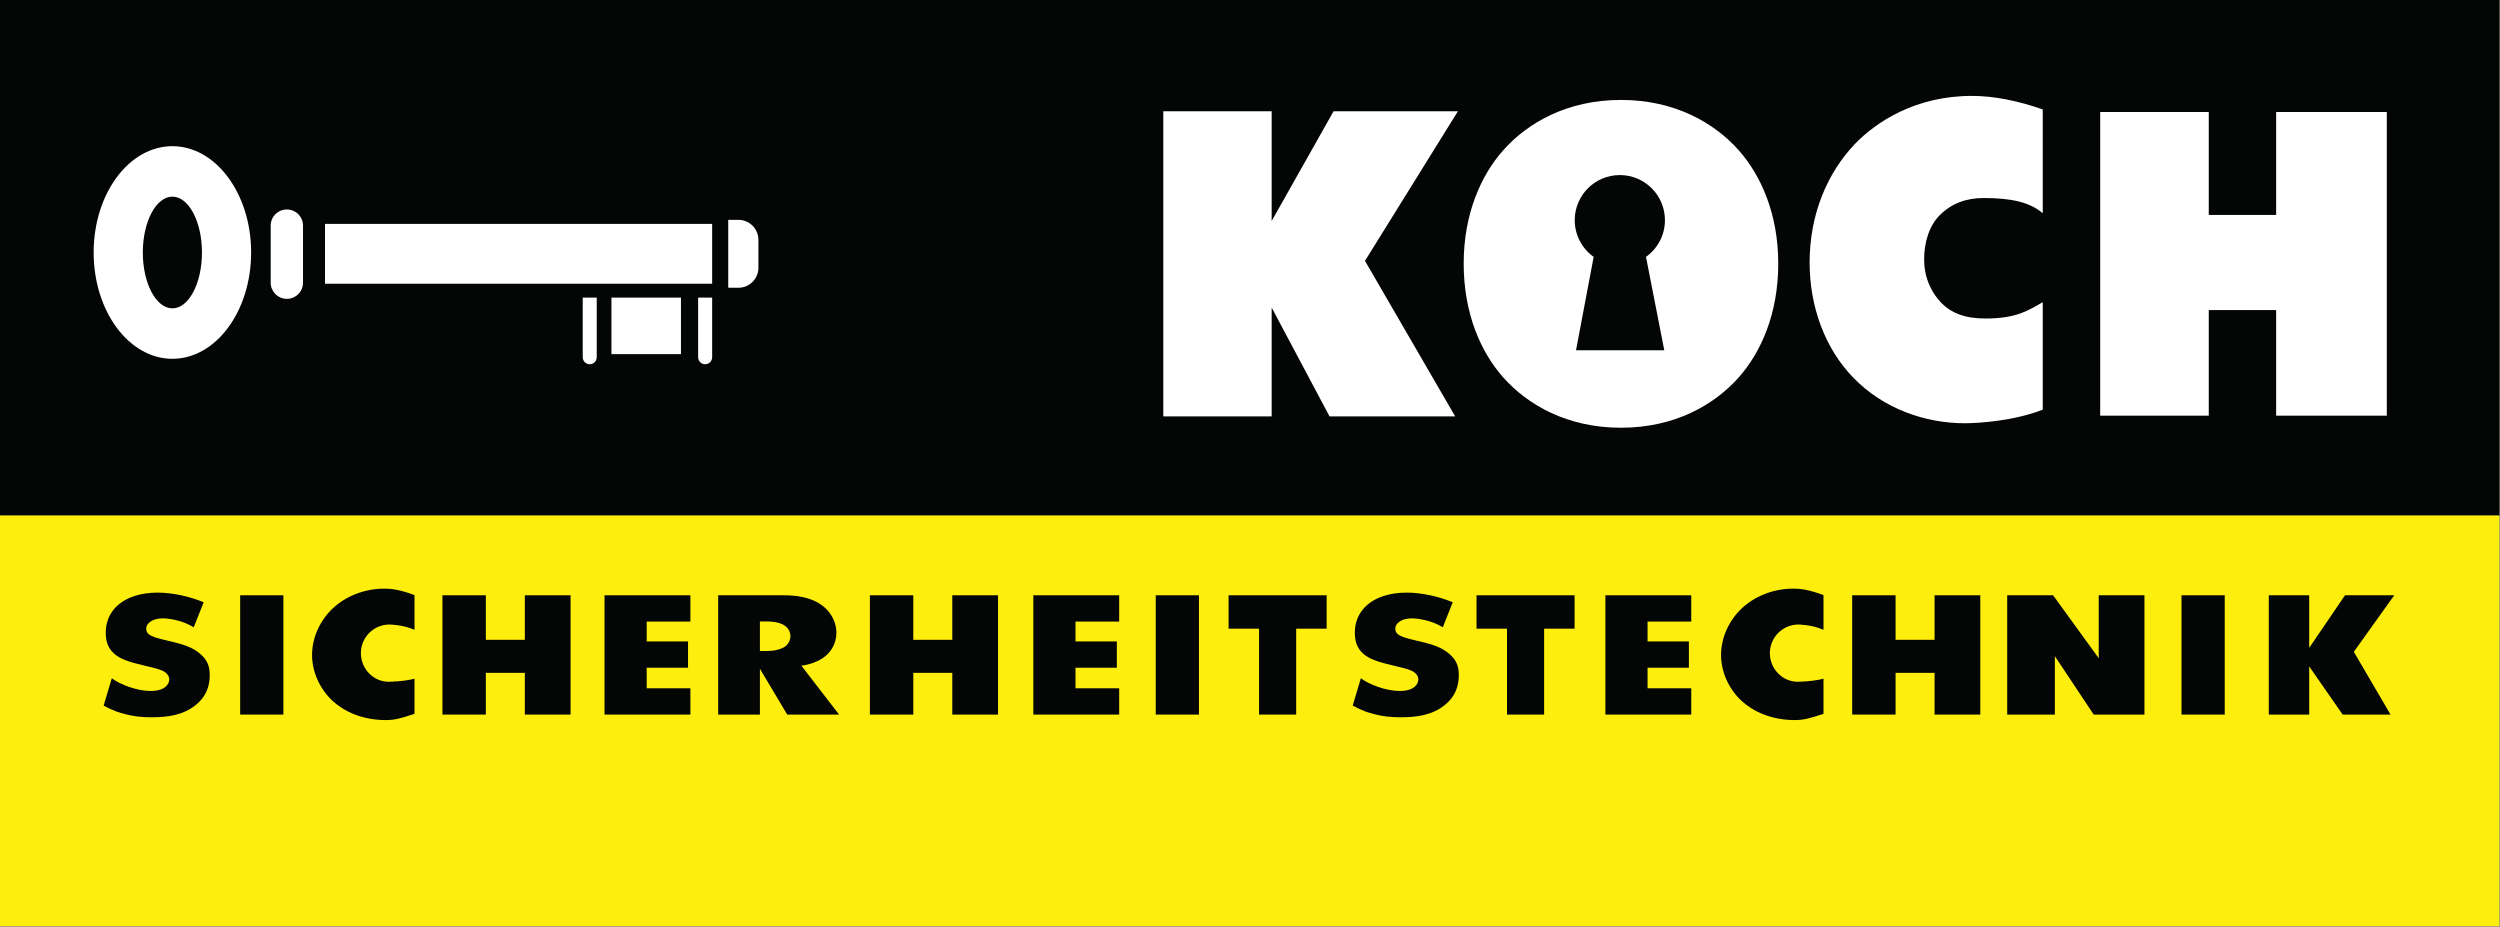 <?xml version="1.0" encoding="UTF-8" standalone="no"?> <svg xmlns:inkscape="http://www.inkscape.org/namespaces/inkscape" xmlns:sodipodi="http://sodipodi.sourceforge.net/DTD/sodipodi-0.dtd" xmlns="http://www.w3.org/2000/svg" xmlns:svg="http://www.w3.org/2000/svg" version="1.1" id="svg2" xml:space="preserve" width="1000" height="370.738" viewBox="0 0 1000 370.738" sodipodi:docname="Schlüssel-Koch-Sicherheitstechnik-Logo.svg" inkscape:version="1.1.2 (0a00cf5339, 2022-02-04)"><rect x="0" y="0" width="1000" height="370.738" fill="#808080" stroke="none"/><defs id="defs6"></defs><g id="g8" inkscape:groupmode="layer" inkscape:label="ink_ext_XXXXXX" transform="matrix(1.333,0,0,-1.333,0,140.088)"><g id="g10" transform="scale(0.1)"><path d="M 7500,-496.135 H 0 V 1052.16 H 7500 V -496.135" style="fill:#040606;fill-opacity:1;fill-rule:nonzero;stroke:none;stroke-width:2.646" id="path12"></path><path d="M 7500,-1728.374 H 0 V -496.135 H 7500 V -1728.374" style="fill:#fdee0d;fill-opacity:1;fill-rule:nonzero;stroke:none;stroke-width:2.646" id="path14"></path><path d="m 4001.718,717.02 h 373.072 l -278.832,-448.885 270.654,-466.717 h -377.015 l -173.661,326.529 v -326.529 h -325.197 v 915.603 h 325.197 V 387.733 l 185.782,329.286" style="fill:#ffffff;fill-opacity:1;fill-rule:nonzero;stroke:none;stroke-width:2.646" id="path16"></path><path d="m 6129.767,-178.321 c -85.428,-33.732 -192.345,-40.814 -234.397,-40.814 -117.979,0 -244.11,43.574 -333.613,136.356 -85.428,87.156 -131.556,213.681 -131.556,345.827 0,144.791 52.903,268.502 135.631,355.661 63.727,66.069 181.6,144.439 351.133,144.439 67.802,0 140.924,-15.352 212.802,-40.658 V 411.096 c -39.141,33.195 -94.214,45.609 -176.916,45.609 -51.553,0 -95.405,-15.278 -131.556,-50.902 -33.451,-32.978 -47.478,-84.345 -47.478,-133.554 0,-50.603 19.028,-97.692 54.279,-132.839 27.126,-26.703 66.162,-44.495 131.265,-44.278 92.706,0.299 127.454,24.697 170.406,48.981 v -322.435" style="fill:#ffffff;fill-opacity:1;fill-rule:nonzero;stroke:none;stroke-width:2.646" id="path18"></path><path d="m 6302.131,-196.341 v 911.119 h 325.833 V 406.052 h 202.163 v 308.726 h 332.078 v -911.119 h -332.078 v 316.914 h -202.163 v -316.914 h -325.833" style="fill:#ffffff;fill-opacity:1;fill-rule:nonzero;stroke:none;stroke-width:2.646" id="path20"></path><path d="M 4994.063,-0.109 H 4729.258 L 4782.187,280.128 c -34.351,24.551 -56.82,64.672 -56.82,110.117 0,74.752 60.604,135.361 135.34,135.361 74.763,0 135.367,-60.609 135.367,-135.361 0,-45.456 -22.468,-85.587 -56.846,-110.127 z M 5217.451,600.027 c -72.698,81.845 -191.339,151.005 -353.329,151.005 -162.017,0 -280.631,-69.16 -353.329,-151.005 -66.347,-74.792 -118.641,-190.524 -118.641,-340.11 0,-151.005 52.294,-266.713 118.641,-341.508 72.698,-81.855 191.313,-151.005 353.329,-151.005 161.99,0 280.631,69.149 353.329,151.005 66.347,74.794 118.641,190.503 118.641,341.508 0,149.586 -52.294,265.319 -118.641,340.11" style="fill:#ffffff;fill-opacity:1;fill-rule:nonzero;stroke:none;stroke-width:2.646" id="path22"></path><path d="m 335.429,-984.366 c 24.821,-18.785 75.848,-38.157 116.103,-38.157 23.477,0 37.569,5.902 44.95,12.343 6.709,5.364 11.401,13.418 11.401,22.545 0,6.979 -3.348,15.021 -12.745,21.463 -11.404,8.053 -28.854,11.816 -57.696,18.782 l -30.196,7.516 c -18.785,4.83 -46.292,12.883 -64.404,28.979 -22.805,19.867 -25.493,45.093 -25.493,63.338 0,44.008 21.46,70.846 40.928,86.412 22.805,18.247 60.382,33.817 114.719,33.817 44.286,0 95.942,-11.279 138.204,-28.987 l -29.926,-75.168 c -34.88,22.011 -77.409,26.859 -92.843,26.859 -11.404,0 -26.838,-2.152 -38.241,-10.731 -6.709,-5.364 -11.401,-11.269 -11.401,-19.322 0,-6.439 1.334,-11.266 6.037,-16.096 3.35,-3.223 11.404,-9.665 38.911,-16.106 l 35.553,-8.59 c 28.18,-6.976 57.704,-15.029 81.183,-35.426 22.815,-19.311 28.852,-39.17 28.852,-63.857 0,-32.75 -10.07,-64.404 -42.272,-90.168 -38.239,-30.599 -84.531,-36.503 -132.167,-36.503 -28.182,0 -55.017,2.151 -87.881,11.806 -7.381,2.151 -23.829,5.595 -56.031,23.302 l 24.459,81.948" style="fill:#040606;fill-opacity:1;fill-rule:nonzero;stroke:none;stroke-width:2.646" id="path24"></path><path d="m 4083.6,-984.366 c 24.824,-18.785 75.848,-38.157 116.1,-38.157 23.474,0 37.553,5.902 44.937,12.343 6.722,5.364 11.406,13.418 11.406,22.545 0,6.979 -3.334,15.021 -12.729,21.463 -11.406,8.053 -28.846,11.816 -57.719,18.782 l -30.17,7.516 c -18.79,4.83 -46.313,12.883 -64.415,28.979 -22.812,19.867 -25.485,45.093 -25.485,63.338 0,44.008 21.463,70.846 40.914,86.412 22.812,18.247 60.392,33.817 114.724,33.817 44.275,0 95.934,-11.279 138.198,-28.987 l -29.931,-75.168 c -34.88,22.011 -77.409,26.859 -92.838,26.859 -11.406,0 -26.835,-2.152 -38.241,-10.731 -6.696,-5.364 -11.406,-11.269 -11.406,-19.322 0,-6.439 1.35,-11.266 6.034,-16.096 3.361,-3.223 11.406,-9.665 38.929,-16.106 l 35.542,-8.59 c 28.185,-6.976 57.719,-15.029 81.194,-35.426 22.813,-19.311 28.846,-39.17 28.846,-63.857 0,-32.75 -10.057,-64.404 -42.264,-90.168 -38.242,-30.599 -84.528,-36.503 -132.165,-36.503 -28.185,0 -55.02,2.151 -87.889,11.806 -7.384,2.151 -23.818,5.595 -56.026,23.302 l 24.453,81.948" style="fill:#040606;fill-opacity:1;fill-rule:nonzero;stroke:none;stroke-width:2.646" id="path26"></path><path d="M 850.351,-735.381 V -1093.368 H 720.667 v 357.987 H 850.351" style="fill:#040606;fill-opacity:1;fill-rule:nonzero;stroke:none;stroke-width:2.646" id="path28"></path><path d="m 3597.762,-735.381 v -357.987 h -129.677 v 357.987 h 129.677" style="fill:#040606;fill-opacity:1;fill-rule:nonzero;stroke:none;stroke-width:2.646" id="path30"></path><path d="M 6675.865,-735.381 V -1093.368 H 6546.188 v 357.987 h 129.677" style="fill:#040606;fill-opacity:1;fill-rule:nonzero;stroke:none;stroke-width:2.646" id="path32"></path><path d="m 2071.695,-814.28 h -131.132 v -59.575 h 124.053 v -78.899 h -124.053 v -61.716 h 131.132 v -78.899 h -257.636 v 357.987 h 257.636 v -78.899" style="fill:#040606;fill-opacity:1;fill-rule:nonzero;stroke:none;stroke-width:2.646" id="path34"></path><path d="m 3358.416,-814.28 h -131.132 v -59.575 H 3351.35 v -78.899 h -124.066 v -61.716 h 131.132 v -78.899 h -257.633 v 357.987 h 257.633 v -78.899" style="fill:#040606;fill-opacity:1;fill-rule:nonzero;stroke:none;stroke-width:2.646" id="path36"></path><path d="m 5075.045,-814.28 h -131.132 v -59.575 h 124.04 v -78.899 h -124.04 v -61.716 h 131.132 v -78.899 h -257.633 v 357.987 h 257.633 v -78.899" style="fill:#040606;fill-opacity:1;fill-rule:nonzero;stroke:none;stroke-width:2.646" id="path38"></path><path d="m 2280.313,-902.574 h 21.749 c 17.131,0 41.518,3.763 55.359,14.495 8.561,6.976 14.495,18.782 14.495,30.061 0,10.731 -5.272,22.537 -15.156,30.051 -10.543,8.593 -29.659,13.957 -54.697,13.957 h -21.749 z m 70.234,167.193 c 36.201,0 82.546,-4.29 118.014,-31.665 27.521,-20.934 41.28,-52.072 41.28,-80.511 0,-30.588 -14.484,-57.426 -38.384,-74.606 -18.814,-13.42 -44.162,-21.463 -66.606,-24.686 l 113.054,-146.519 h -155.665 l -81.927,137.399 v -137.399 h -125.263 v 357.987 h 195.497" style="fill:#040606;fill-opacity:1;fill-rule:nonzero;stroke:none;stroke-width:2.646" id="path40"></path><path d="m 1457.913,-869.027 h 116.992 v 133.646 h 137.232 v -357.987 h -137.232 v 125.244 h -116.992 v -125.244 h -130.235 v 357.987 h 130.235 v -133.646" style="fill:#040606;fill-opacity:1;fill-rule:nonzero;stroke:none;stroke-width:2.646" id="path42"></path><path d="m 2740.599,-869.027 h 117 v 133.646 h 137.219 v -357.987 h -137.219 v 125.244 h -117 v -125.244 h -130.235 v 357.987 h 130.235 v -133.646" style="fill:#040606;fill-opacity:1;fill-rule:nonzero;stroke:none;stroke-width:2.646" id="path44"></path><path d="m 5688.151,-869.027 h 117 v 133.646 h 137.219 v -357.987 h -137.219 v 125.244 h -117 v -125.244 h -130.232 v 357.987 h 130.232 v -133.646" style="fill:#040606;fill-opacity:1;fill-rule:nonzero;stroke:none;stroke-width:2.646" id="path46"></path><path d="m 3889.508,-835.595 v -257.774 h -111.416 v 257.774 h -91.435 v 100.214 h 294.287 v -100.214 h -91.435" style="fill:#040606;fill-opacity:1;fill-rule:nonzero;stroke:none;stroke-width:2.646" id="path48"></path><path d="m 4633.535,-835.595 v -257.774 h -111.39 v 257.774 h -91.462 v 100.214 h 294.313 v -100.214 h -91.462" style="fill:#040606;fill-opacity:1;fill-rule:nonzero;stroke:none;stroke-width:2.646" id="path50"></path><path d="m 6023.088,-1093.368 v 357.987 h 137.749 l 136.902,-188.881 v 188.913 l 137.219,-0.032 v -357.987 h -152.278 l -116.55,175.257 v -175.257 h -143.041" style="fill:#040606;fill-opacity:1;fill-rule:nonzero;stroke:none;stroke-width:2.646" id="path52"></path><path d="m 6929.343,-893.126 107.394,157.745 h 147.832 l -121.34,-169.601 110.199,-188.386 H 7029.75 l -100.407,144.46 v -144.46 h -121.261 v 357.987 h 121.261 v -157.745" style="fill:#040606;fill-opacity:1;fill-rule:nonzero;stroke:none;stroke-width:2.646" id="path54"></path><path d="m 1168.766,-994.827 c -47.398,-1.437 -85.865,38.435 -85.865,85.865 0,47.419 38.445,85.854 85.865,85.854 0,0 40.398,-0.236 75.03,-15.993 v 104.371 c -44.357,16.498 -70.171,19.351 -89.885,19.351 -64.084,0 -118.916,-25.046 -155.273,-59.193 -36.968,-34.714 -62.234,-85.936 -62.234,-140.014 0,-49.507 22.185,-101.309 62.234,-138.299 33.885,-30.733 87.487,-56.92 158.973,-56.92 26.486,0 43.677,4.56 86.185,18.795 v 105.311 c -15.651,-4.126 -39.488,-8.053 -75.03,-9.128" style="fill:#040606;fill-opacity:1;fill-rule:nonzero;stroke:none;stroke-width:2.646" id="path56"></path><path d="m 5396.802,-994.827 c -47.398,-1.437 -85.851,38.435 -85.851,85.865 0,47.419 38.453,85.854 85.851,85.854 0,0 40.412,-0.236 75.054,-15.993 v 104.371 c -44.381,16.498 -70.184,19.351 -89.9,19.351 -64.071,0 -118.906,-25.046 -155.268,-59.193 -36.971,-34.714 -62.245,-85.936 -62.245,-140.014 0,-49.507 22.177,-101.309 62.245,-138.299 33.875,-30.733 87.492,-56.92 158.973,-56.92 26.491,0 43.667,4.56 86.195,18.795 v 105.311 c -15.667,-4.126 -39.512,-8.053 -75.054,-9.128" style="fill:#040606;fill-opacity:1;fill-rule:nonzero;stroke:none;stroke-width:2.646" id="path58"></path><path d="m 517.302,125.62 c -49.002,0 -88.731,75.04 -88.731,167.616 0,92.573 39.729,167.624 88.731,167.624 48.999,0 88.728,-75.051 88.728,-167.624 0,-92.576 -39.729,-167.616 -88.728,-167.616 z m 0,486.629 c -130.505,0 -236.29,-142.827 -236.29,-319.013 0,-176.188 105.784,-319.002 236.29,-319.002 130.492,0 236.29,142.814 236.29,319.002 0,176.186 -105.798,319.013 -236.29,319.013" style="fill:#ffffff;fill-opacity:1;fill-rule:nonzero;stroke:none;stroke-width:2.646" id="path60"></path><path d="m 860.773,154.162 v 0 c -26.785,0 -48.494,21.72 -48.494,48.494 V 373.921 c 0,26.774 21.709,48.483 48.494,48.483 v 0 c 26.774,0 48.483,-21.709 48.483,-48.483 V 202.656 c 0,-26.774 -21.709,-48.494 -48.483,-48.494" style="fill:#ffffff;fill-opacity:1;fill-rule:nonzero;stroke:none;stroke-width:2.646" id="path62"></path><path d="M 2136.988,199.554 H 975.283 V 379.079 H 2136.988 V 199.554" style="fill:#ffffff;fill-opacity:1;fill-rule:nonzero;stroke:none;stroke-width:2.646" id="path64"></path><path d="M 2043.412,-11.758 H 1834.786 V 157.946 h 208.626 V -11.758" style="fill:#ffffff;fill-opacity:1;fill-rule:nonzero;stroke:none;stroke-width:2.646" id="path66"></path><path d="m 1769.648,-42.071 v 0 c -11.621,0 -21.029,9.419 -21.029,21.029 V 157.946 h 42.055 V -21.042 c 0,-11.61 -9.419,-21.029 -21.026,-21.029" style="fill:#ffffff;fill-opacity:1;fill-rule:nonzero;stroke:none;stroke-width:2.646" id="path68"></path><path d="m 2115.962,-42.071 v 0 c -11.61,0 -21.026,9.419 -21.026,21.029 V 157.946 h 42.052 V -21.042 c 0,-11.61 -9.405,-21.029 -21.026,-21.029" style="fill:#ffffff;fill-opacity:1;fill-rule:nonzero;stroke:none;stroke-width:2.646" id="path70"></path><path d="m 2215.752,187.417 h -30.487 v 203.81 h 30.487 c 33.163,0 60.051,-26.888 60.051,-60.062 V 247.471 c 0,-33.165 -26.888,-60.054 -60.051,-60.054" style="fill:#ffffff;fill-opacity:1;fill-rule:nonzero;stroke:none;stroke-width:2.646" id="path72"></path></g></g></svg> 